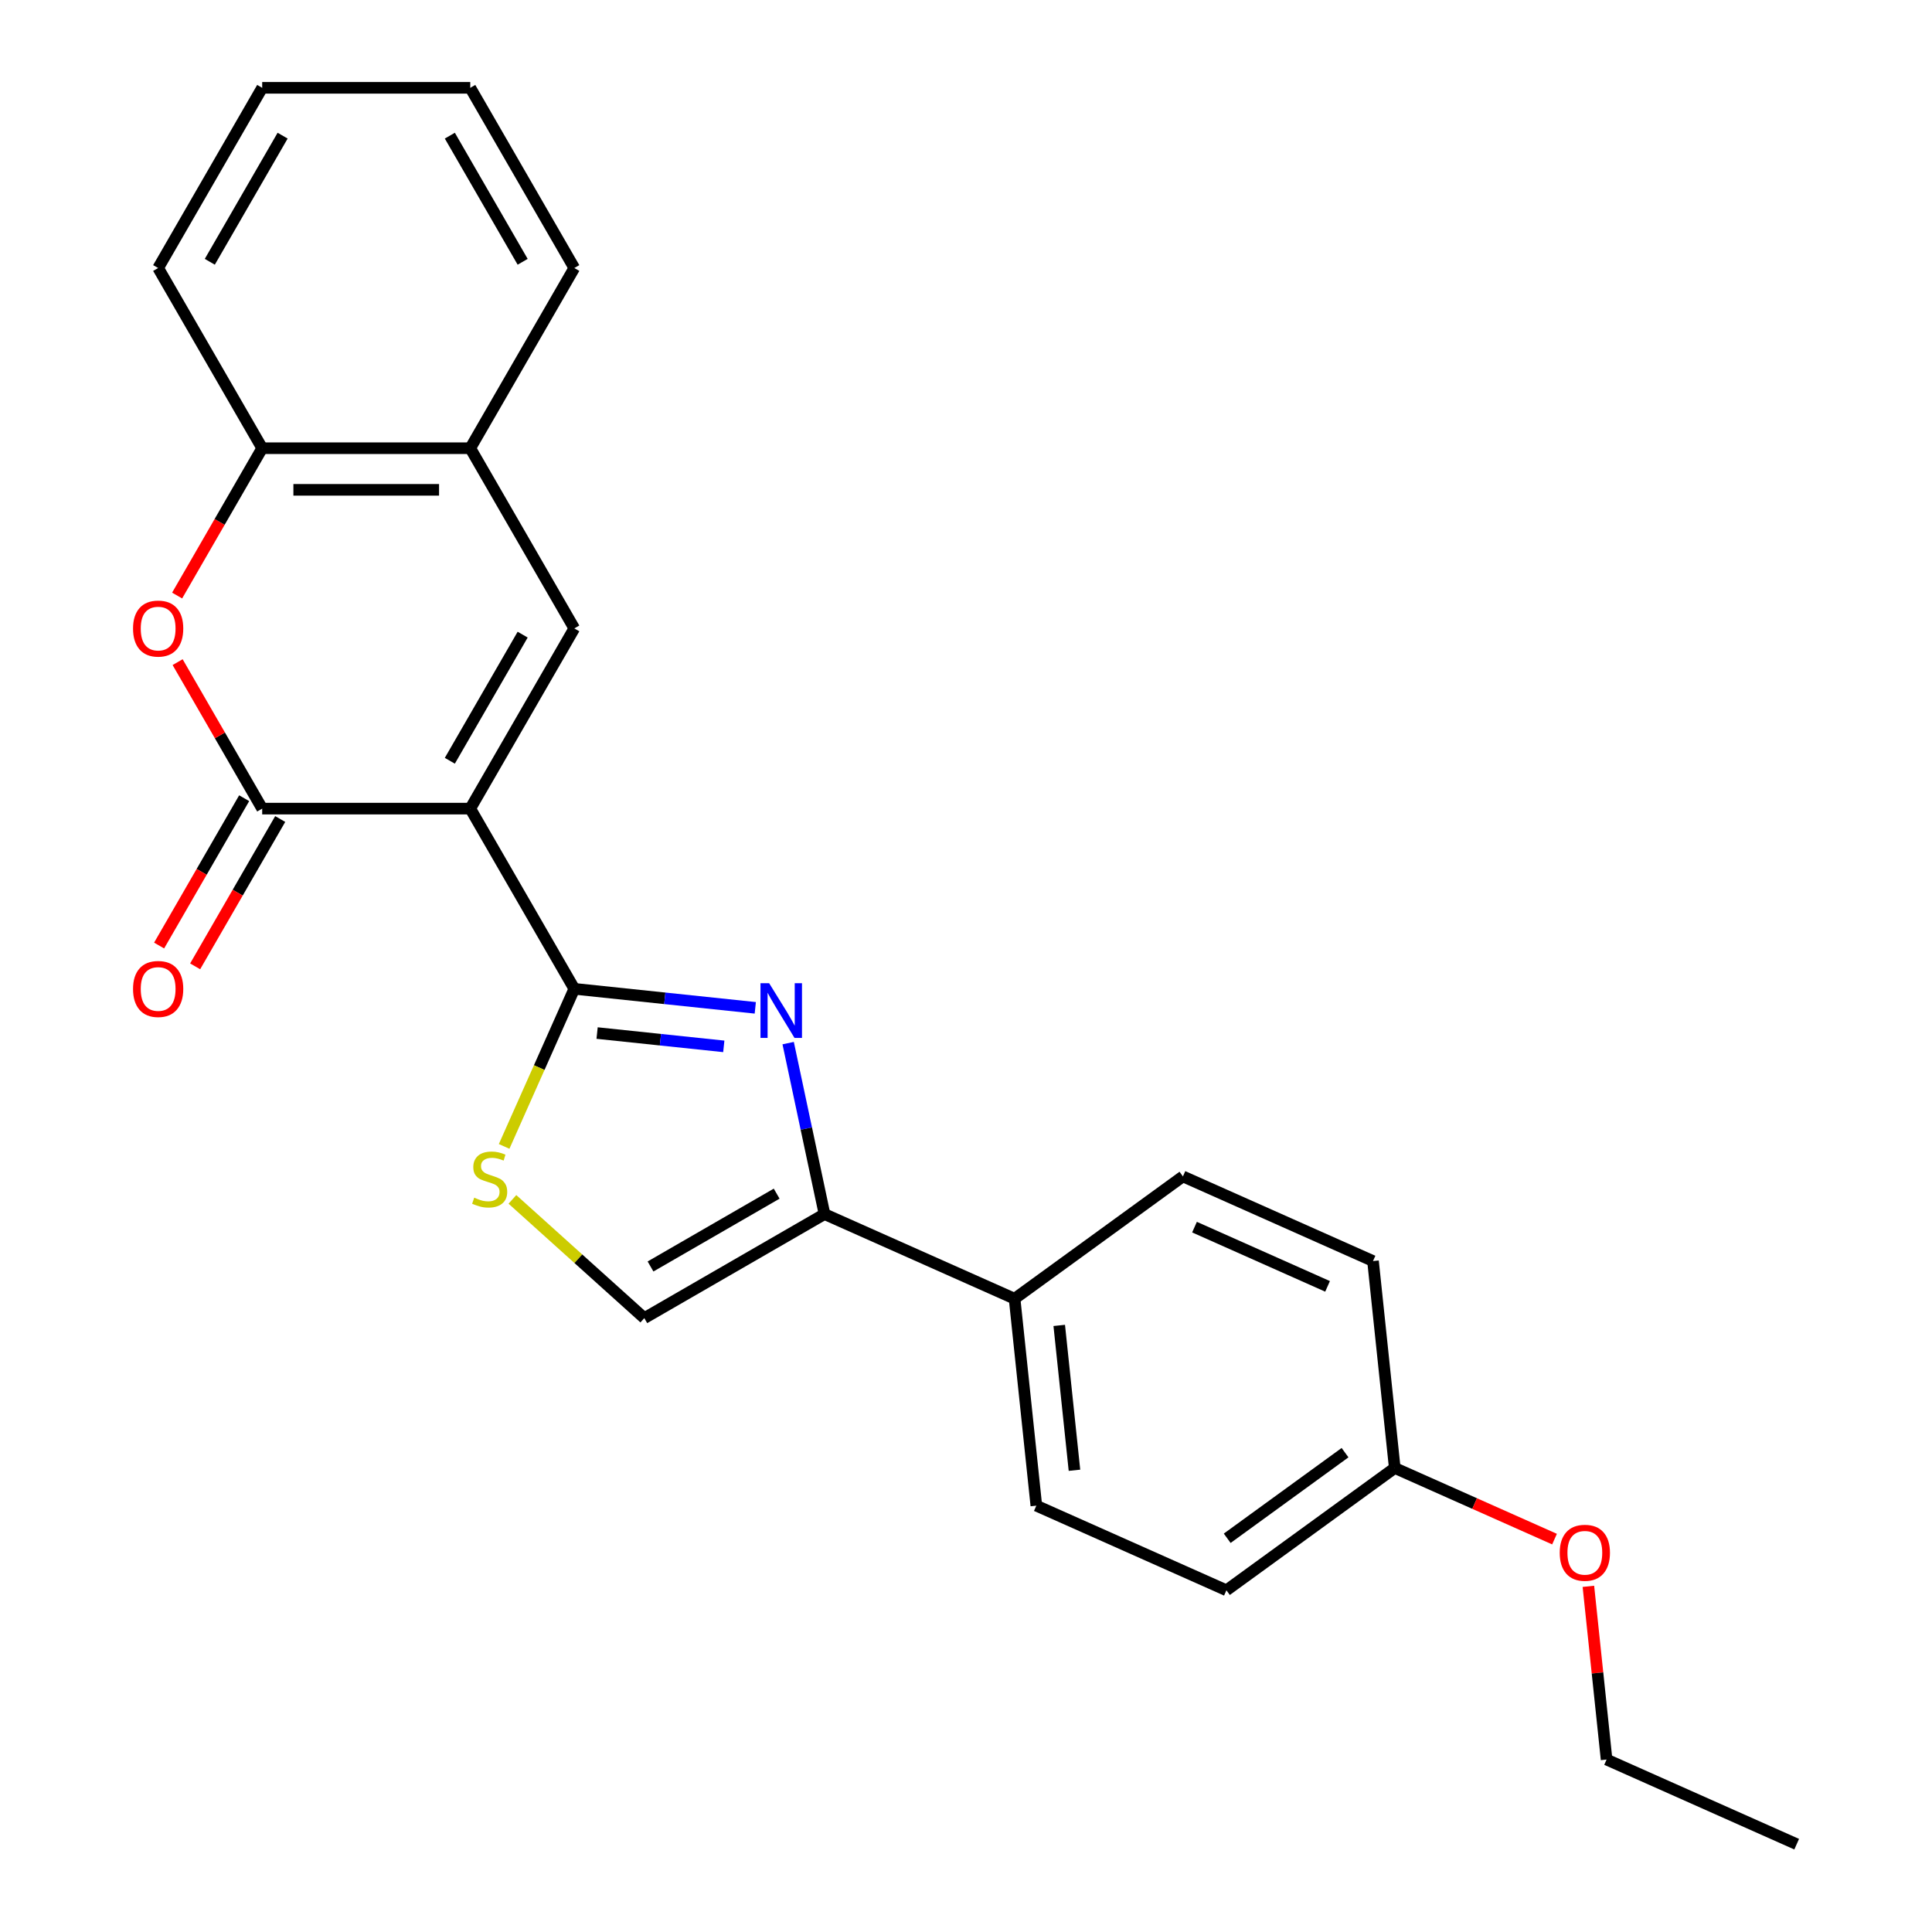 <?xml version='1.0' encoding='iso-8859-1'?>
<svg version='1.1' baseProfile='full'
              xmlns='http://www.w3.org/2000/svg'
                      xmlns:rdkit='http://www.rdkit.org/xml'
                      xmlns:xlink='http://www.w3.org/1999/xlink'
                  xml:space='preserve'
width='1000px' height='1000px' viewBox='0 0 1000 1000'>
<!-- END OF HEADER -->
<rect style='opacity:1.0;fill:#FFFFFF;stroke:none' width='1000' height='1000' x='0' y='0'> </rect>
<path class='bond-0' d='M 243.409,418.536 L 297.258,511.806' style='fill:none;fill-rule:evenodd;stroke:#000000;stroke-width:6px;stroke-linecap:butt;stroke-linejoin:miter;stroke-opacity:1' />
<path class='bond-2' d='M 243.409,418.536 L 135.709,418.536' style='fill:none;fill-rule:evenodd;stroke:#000000;stroke-width:6px;stroke-linecap:butt;stroke-linejoin:miter;stroke-opacity:1' />
<path class='bond-3' d='M 243.409,418.536 L 297.258,325.266' style='fill:none;fill-rule:evenodd;stroke:#000000;stroke-width:6px;stroke-linecap:butt;stroke-linejoin:miter;stroke-opacity:1' />
<path class='bond-3' d='M 232.832,393.775 L 270.527,328.486' style='fill:none;fill-rule:evenodd;stroke:#000000;stroke-width:6px;stroke-linecap:butt;stroke-linejoin:miter;stroke-opacity:1' />
<path class='bond-1' d='M 297.258,511.806 L 344.097,516.729' style='fill:none;fill-rule:evenodd;stroke:#000000;stroke-width:6px;stroke-linecap:butt;stroke-linejoin:miter;stroke-opacity:1' />
<path class='bond-1' d='M 344.097,516.729 L 390.935,521.652' style='fill:none;fill-rule:evenodd;stroke:#0000FF;stroke-width:6px;stroke-linecap:butt;stroke-linejoin:miter;stroke-opacity:1' />
<path class='bond-1' d='M 309.058,534.705 L 341.845,538.151' style='fill:none;fill-rule:evenodd;stroke:#000000;stroke-width:6px;stroke-linecap:butt;stroke-linejoin:miter;stroke-opacity:1' />
<path class='bond-1' d='M 341.845,538.151 L 374.632,541.597' style='fill:none;fill-rule:evenodd;stroke:#0000FF;stroke-width:6px;stroke-linecap:butt;stroke-linejoin:miter;stroke-opacity:1' />
<path class='bond-6' d='M 297.258,511.806 L 279.098,552.594' style='fill:none;fill-rule:evenodd;stroke:#000000;stroke-width:6px;stroke-linecap:butt;stroke-linejoin:miter;stroke-opacity:1' />
<path class='bond-6' d='M 279.098,552.594 L 260.939,593.382' style='fill:none;fill-rule:evenodd;stroke:#CCCC00;stroke-width:6px;stroke-linecap:butt;stroke-linejoin:miter;stroke-opacity:1' />
<path class='bond-4' d='M 407.95,539.916 L 417.355,584.163' style='fill:none;fill-rule:evenodd;stroke:#0000FF;stroke-width:6px;stroke-linecap:butt;stroke-linejoin:miter;stroke-opacity:1' />
<path class='bond-4' d='M 417.355,584.163 L 426.76,628.41' style='fill:none;fill-rule:evenodd;stroke:#000000;stroke-width:6px;stroke-linecap:butt;stroke-linejoin:miter;stroke-opacity:1' />
<path class='bond-5' d='M 135.709,418.536 L 113.823,380.627' style='fill:none;fill-rule:evenodd;stroke:#000000;stroke-width:6px;stroke-linecap:butt;stroke-linejoin:miter;stroke-opacity:1' />
<path class='bond-5' d='M 113.823,380.627 L 91.936,342.718' style='fill:none;fill-rule:evenodd;stroke:#FF0000;stroke-width:6px;stroke-linecap:butt;stroke-linejoin:miter;stroke-opacity:1' />
<path class='bond-11' d='M 126.382,413.151 L 104.369,451.28' style='fill:none;fill-rule:evenodd;stroke:#000000;stroke-width:6px;stroke-linecap:butt;stroke-linejoin:miter;stroke-opacity:1' />
<path class='bond-11' d='M 104.369,451.28 L 82.355,489.409' style='fill:none;fill-rule:evenodd;stroke:#FF0000;stroke-width:6px;stroke-linecap:butt;stroke-linejoin:miter;stroke-opacity:1' />
<path class='bond-11' d='M 145.036,423.921 L 123.023,462.05' style='fill:none;fill-rule:evenodd;stroke:#000000;stroke-width:6px;stroke-linecap:butt;stroke-linejoin:miter;stroke-opacity:1' />
<path class='bond-11' d='M 123.023,462.05 L 101.009,500.179' style='fill:none;fill-rule:evenodd;stroke:#FF0000;stroke-width:6px;stroke-linecap:butt;stroke-linejoin:miter;stroke-opacity:1' />
<path class='bond-8' d='M 297.258,325.266 L 243.409,231.995' style='fill:none;fill-rule:evenodd;stroke:#000000;stroke-width:6px;stroke-linecap:butt;stroke-linejoin:miter;stroke-opacity:1' />
<path class='bond-10' d='M 426.76,628.41 L 525.148,672.215' style='fill:none;fill-rule:evenodd;stroke:#000000;stroke-width:6px;stroke-linecap:butt;stroke-linejoin:miter;stroke-opacity:1' />
<path class='bond-25' d='M 426.76,628.41 L 333.489,682.259' style='fill:none;fill-rule:evenodd;stroke:#000000;stroke-width:6px;stroke-linecap:butt;stroke-linejoin:miter;stroke-opacity:1' />
<path class='bond-25' d='M 401.999,617.833 L 336.71,655.528' style='fill:none;fill-rule:evenodd;stroke:#000000;stroke-width:6px;stroke-linecap:butt;stroke-linejoin:miter;stroke-opacity:1' />
<path class='bond-24' d='M 91.682,308.253 L 113.696,270.124' style='fill:none;fill-rule:evenodd;stroke:#FF0000;stroke-width:6px;stroke-linecap:butt;stroke-linejoin:miter;stroke-opacity:1' />
<path class='bond-24' d='M 113.696,270.124 L 135.709,231.995' style='fill:none;fill-rule:evenodd;stroke:#000000;stroke-width:6px;stroke-linecap:butt;stroke-linejoin:miter;stroke-opacity:1' />
<path class='bond-7' d='M 265.226,620.795 L 299.357,651.527' style='fill:none;fill-rule:evenodd;stroke:#CCCC00;stroke-width:6px;stroke-linecap:butt;stroke-linejoin:miter;stroke-opacity:1' />
<path class='bond-7' d='M 299.357,651.527 L 333.489,682.259' style='fill:none;fill-rule:evenodd;stroke:#000000;stroke-width:6px;stroke-linecap:butt;stroke-linejoin:miter;stroke-opacity:1' />
<path class='bond-9' d='M 243.409,231.995 L 135.709,231.995' style='fill:none;fill-rule:evenodd;stroke:#000000;stroke-width:6px;stroke-linecap:butt;stroke-linejoin:miter;stroke-opacity:1' />
<path class='bond-9' d='M 227.254,253.535 L 151.864,253.535' style='fill:none;fill-rule:evenodd;stroke:#000000;stroke-width:6px;stroke-linecap:butt;stroke-linejoin:miter;stroke-opacity:1' />
<path class='bond-18' d='M 243.409,231.995 L 297.258,138.725' style='fill:none;fill-rule:evenodd;stroke:#000000;stroke-width:6px;stroke-linecap:butt;stroke-linejoin:miter;stroke-opacity:1' />
<path class='bond-19' d='M 135.709,231.995 L 81.86,138.725' style='fill:none;fill-rule:evenodd;stroke:#000000;stroke-width:6px;stroke-linecap:butt;stroke-linejoin:miter;stroke-opacity:1' />
<path class='bond-12' d='M 525.148,672.215 L 536.406,779.324' style='fill:none;fill-rule:evenodd;stroke:#000000;stroke-width:6px;stroke-linecap:butt;stroke-linejoin:miter;stroke-opacity:1' />
<path class='bond-12' d='M 548.258,686.03 L 556.139,761.006' style='fill:none;fill-rule:evenodd;stroke:#000000;stroke-width:6px;stroke-linecap:butt;stroke-linejoin:miter;stroke-opacity:1' />
<path class='bond-13' d='M 525.148,672.215 L 612.278,608.911' style='fill:none;fill-rule:evenodd;stroke:#000000;stroke-width:6px;stroke-linecap:butt;stroke-linejoin:miter;stroke-opacity:1' />
<path class='bond-16' d='M 536.406,779.324 L 634.794,823.13' style='fill:none;fill-rule:evenodd;stroke:#000000;stroke-width:6px;stroke-linecap:butt;stroke-linejoin:miter;stroke-opacity:1' />
<path class='bond-15' d='M 612.278,608.911 L 710.667,652.716' style='fill:none;fill-rule:evenodd;stroke:#000000;stroke-width:6px;stroke-linecap:butt;stroke-linejoin:miter;stroke-opacity:1' />
<path class='bond-15' d='M 618.276,635.159 L 687.147,665.823' style='fill:none;fill-rule:evenodd;stroke:#000000;stroke-width:6px;stroke-linecap:butt;stroke-linejoin:miter;stroke-opacity:1' />
<path class='bond-14' d='M 721.924,759.826 L 710.667,652.716' style='fill:none;fill-rule:evenodd;stroke:#000000;stroke-width:6px;stroke-linecap:butt;stroke-linejoin:miter;stroke-opacity:1' />
<path class='bond-17' d='M 721.924,759.826 L 763.272,778.235' style='fill:none;fill-rule:evenodd;stroke:#000000;stroke-width:6px;stroke-linecap:butt;stroke-linejoin:miter;stroke-opacity:1' />
<path class='bond-17' d='M 763.272,778.235 L 804.62,796.644' style='fill:none;fill-rule:evenodd;stroke:#FF0000;stroke-width:6px;stroke-linecap:butt;stroke-linejoin:miter;stroke-opacity:1' />
<path class='bond-27' d='M 721.924,759.826 L 634.794,823.13' style='fill:none;fill-rule:evenodd;stroke:#000000;stroke-width:6px;stroke-linecap:butt;stroke-linejoin:miter;stroke-opacity:1' />
<path class='bond-27' d='M 696.194,751.895 L 635.203,796.208' style='fill:none;fill-rule:evenodd;stroke:#000000;stroke-width:6px;stroke-linecap:butt;stroke-linejoin:miter;stroke-opacity:1' />
<path class='bond-20' d='M 822.147,821.083 L 826.859,865.912' style='fill:none;fill-rule:evenodd;stroke:#FF0000;stroke-width:6px;stroke-linecap:butt;stroke-linejoin:miter;stroke-opacity:1' />
<path class='bond-20' d='M 826.859,865.912 L 831.57,910.74' style='fill:none;fill-rule:evenodd;stroke:#000000;stroke-width:6px;stroke-linecap:butt;stroke-linejoin:miter;stroke-opacity:1' />
<path class='bond-23' d='M 297.258,138.725 L 243.409,45.455' style='fill:none;fill-rule:evenodd;stroke:#000000;stroke-width:6px;stroke-linecap:butt;stroke-linejoin:miter;stroke-opacity:1' />
<path class='bond-23' d='M 270.527,135.504 L 232.832,70.215' style='fill:none;fill-rule:evenodd;stroke:#000000;stroke-width:6px;stroke-linecap:butt;stroke-linejoin:miter;stroke-opacity:1' />
<path class='bond-26' d='M 81.86,138.725 L 135.709,45.455' style='fill:none;fill-rule:evenodd;stroke:#000000;stroke-width:6px;stroke-linecap:butt;stroke-linejoin:miter;stroke-opacity:1' />
<path class='bond-26' d='M 108.591,135.504 L 146.286,70.215' style='fill:none;fill-rule:evenodd;stroke:#000000;stroke-width:6px;stroke-linecap:butt;stroke-linejoin:miter;stroke-opacity:1' />
<path class='bond-21' d='M 831.57,910.74 L 929.958,954.545' style='fill:none;fill-rule:evenodd;stroke:#000000;stroke-width:6px;stroke-linecap:butt;stroke-linejoin:miter;stroke-opacity:1' />
<path class='bond-22' d='M 135.709,45.455 L 243.409,45.455' style='fill:none;fill-rule:evenodd;stroke:#000000;stroke-width:6px;stroke-linecap:butt;stroke-linejoin:miter;stroke-opacity:1' />
<path  class='atom-2' d='M 398.108 508.904
L 407.388 523.904
Q 408.308 525.384, 409.788 528.064
Q 411.268 530.744, 411.348 530.904
L 411.348 508.904
L 415.108 508.904
L 415.108 537.224
L 411.228 537.224
L 401.268 520.824
Q 400.108 518.904, 398.868 516.704
Q 397.668 514.504, 397.308 513.824
L 397.308 537.224
L 393.628 537.224
L 393.628 508.904
L 398.108 508.904
' fill='#0000FF'/>
<path  class='atom-6' d='M 68.86 325.346
Q 68.86 318.546, 72.22 314.746
Q 75.58 310.946, 81.86 310.946
Q 88.14 310.946, 91.5 314.746
Q 94.86 318.546, 94.86 325.346
Q 94.86 332.226, 91.46 336.146
Q 88.06 340.026, 81.86 340.026
Q 75.62 340.026, 72.22 336.146
Q 68.86 332.266, 68.86 325.346
M 81.86 336.826
Q 86.18 336.826, 88.5 333.946
Q 90.86 331.026, 90.86 325.346
Q 90.86 319.786, 88.5 316.986
Q 86.18 314.146, 81.86 314.146
Q 77.54 314.146, 75.18 316.946
Q 72.86 319.746, 72.86 325.346
Q 72.86 331.066, 75.18 333.946
Q 77.54 336.826, 81.86 336.826
' fill='#FF0000'/>
<path  class='atom-7' d='M 245.453 619.915
Q 245.773 620.035, 247.093 620.595
Q 248.413 621.155, 249.853 621.515
Q 251.333 621.835, 252.773 621.835
Q 255.453 621.835, 257.013 620.555
Q 258.573 619.235, 258.573 616.955
Q 258.573 615.395, 257.773 614.435
Q 257.013 613.475, 255.813 612.955
Q 254.613 612.435, 252.613 611.835
Q 250.093 611.075, 248.573 610.355
Q 247.093 609.635, 246.013 608.115
Q 244.973 606.595, 244.973 604.035
Q 244.973 600.475, 247.373 598.275
Q 249.813 596.075, 254.613 596.075
Q 257.893 596.075, 261.613 597.635
L 260.693 600.715
Q 257.293 599.315, 254.733 599.315
Q 251.973 599.315, 250.453 600.475
Q 248.933 601.595, 248.973 603.555
Q 248.973 605.075, 249.733 605.995
Q 250.533 606.915, 251.653 607.435
Q 252.813 607.955, 254.733 608.555
Q 257.293 609.355, 258.813 610.155
Q 260.333 610.955, 261.413 612.595
Q 262.533 614.195, 262.533 616.955
Q 262.533 620.875, 259.893 622.995
Q 257.293 625.075, 252.933 625.075
Q 250.413 625.075, 248.493 624.515
Q 246.613 623.995, 244.373 623.075
L 245.453 619.915
' fill='#CCCC00'/>
<path  class='atom-12' d='M 68.86 511.886
Q 68.86 505.086, 72.22 501.286
Q 75.58 497.486, 81.86 497.486
Q 88.14 497.486, 91.5 501.286
Q 94.86 505.086, 94.86 511.886
Q 94.86 518.766, 91.46 522.686
Q 88.06 526.566, 81.86 526.566
Q 75.62 526.566, 72.22 522.686
Q 68.86 518.806, 68.86 511.886
M 81.86 523.366
Q 86.18 523.366, 88.5 520.486
Q 90.86 517.566, 90.86 511.886
Q 90.86 506.326, 88.5 503.526
Q 86.18 500.686, 81.86 500.686
Q 77.54 500.686, 75.18 503.486
Q 72.86 506.286, 72.86 511.886
Q 72.86 517.606, 75.18 520.486
Q 77.54 523.366, 81.86 523.366
' fill='#FF0000'/>
<path  class='atom-18' d='M 807.313 803.711
Q 807.313 796.911, 810.673 793.111
Q 814.033 789.311, 820.313 789.311
Q 826.593 789.311, 829.953 793.111
Q 833.313 796.911, 833.313 803.711
Q 833.313 810.591, 829.913 814.511
Q 826.513 818.391, 820.313 818.391
Q 814.073 818.391, 810.673 814.511
Q 807.313 810.631, 807.313 803.711
M 820.313 815.191
Q 824.633 815.191, 826.953 812.311
Q 829.313 809.391, 829.313 803.711
Q 829.313 798.151, 826.953 795.351
Q 824.633 792.511, 820.313 792.511
Q 815.993 792.511, 813.633 795.311
Q 811.313 798.111, 811.313 803.711
Q 811.313 809.431, 813.633 812.311
Q 815.993 815.191, 820.313 815.191
' fill='#FF0000'/>
</svg>
